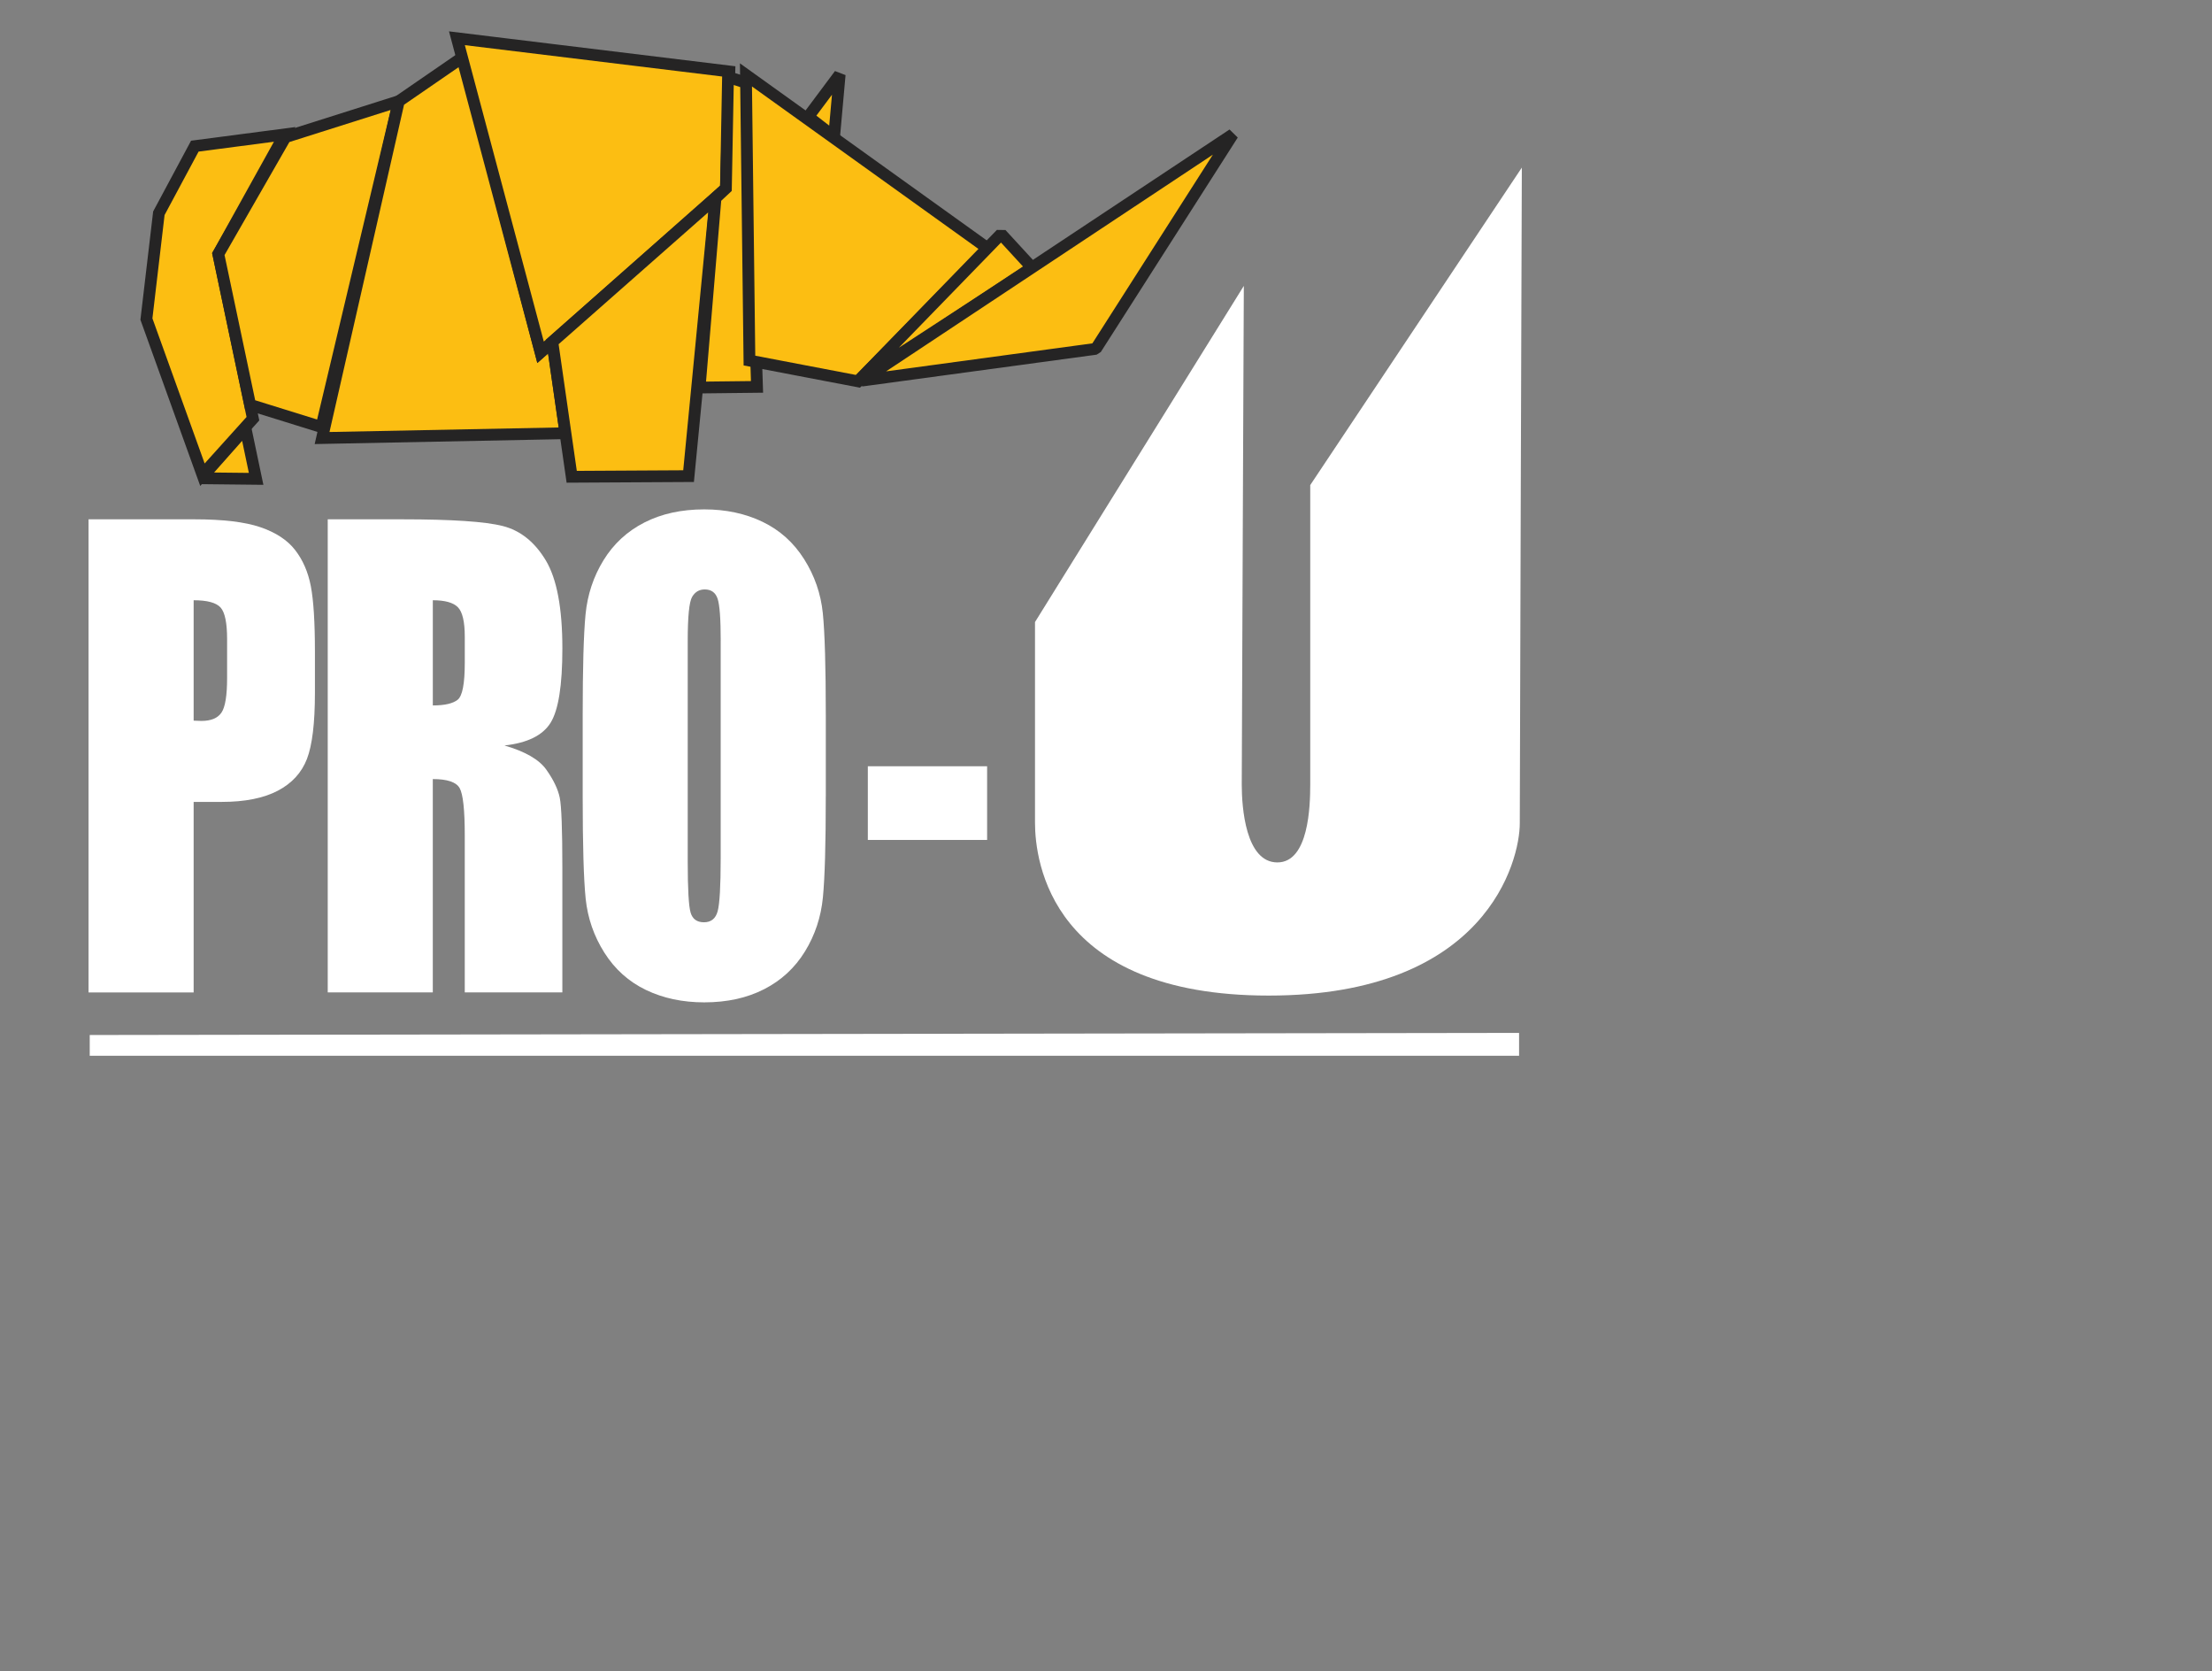 <?xml version="1.0" encoding="utf-8"?>
<!-- Generator: Adobe Illustrator 15.1.0, SVG Export Plug-In . SVG Version: 6.00 Build 0)  -->
<!DOCTYPE svg PUBLIC "-//W3C//DTD SVG 1.1//EN" "http://www.w3.org/Graphics/SVG/1.1/DTD/svg11.dtd">
<svg version="1.1" id="logo_pro-U" xmlns="http://www.w3.org/2000/svg" xmlns:xlink="http://www.w3.org/1999/xlink" x="0px" y="0px"
	 width="94px" height="71px" viewBox="0 0 94 71" enable-background="new 0 0 94 71" xml:space="preserve">
<rect x="0" y="0" width="94" height="71" fill="#808080" stroke="none"/>
<g id="rinoceronte">
	<polygon id="sedere" fill="#FCBE12" stroke="#252424" stroke-width="0.5" stroke-miterlimit="10" points="8.603,20.167 
		6.222,13.555 6.751,9.059 8.279,6.209 12.1,5.709 9.278,10.793 10.748,17.787 	"/>
	
		<polygon id="piede_2_" fill="#FCBE12" stroke="#252424" stroke-width="0.5" stroke-linecap="square" stroke-miterlimit="2" points="
		8.547,20.318 10.884,20.343 10.432,18.191 	"/>
	<polygon id="pancia_1_" fill="#FCBE12" stroke="#252424" stroke-width="0.5" stroke-miterlimit="10" points="9.278,10.793 
		12.129,5.826 16.948,4.299 13.657,18.14 10.63,17.199 	"/>
	<polygon id="busto" fill="#FCBE12" stroke="#252424" stroke-width="0.5" stroke-miterlimit="10" points="13.687,18.609 
		24.03,18.404 23.472,14.525 22.972,14.966 19.681,2.418 16.948,4.299 	"/>
	<polygon id="spalla" fill="#FCBE12" stroke="#252424" stroke-width="0.5" stroke-miterlimit="10" points="19.417,1.625 
		30.995,3.036 30.848,8.001 22.972,14.966 	"/>
	<polygon id="gamba_anteriore" fill="#FCBE12" stroke="#252424" stroke-width="0.5" stroke-miterlimit="10" points="30.407,8.413 
		29.624,16.491 29.261,20.227 24.295,20.255 23.472,14.525 	"/>
	<polygon id="collo" fill="#FCBE12" stroke="#252424" stroke-width="0.5" stroke-miterlimit="10" points="32.17,16.436 
		29.731,16.464 30.407,8.413 30.848,8.001 30.937,3.27 31.759,3.534 	"/>
	<polygon id="testa" fill="#FCBE12" stroke="#252424" stroke-width="0.5" stroke-miterlimit="10" points="31.848,15.318 31.7,3.182 
		41.985,10.558 36.461,16.2 	"/>
	
		<polygon id="corno_inferiore" fill="#FCBE12" stroke="#252424" stroke-width="0.5" stroke-linejoin="bevel" stroke-miterlimit="10" points="
		36.461,16.2 42.543,9.941 43.866,11.38 	"/>
	
		<polygon id="corno_maggiore" fill="#FCBE12" stroke="#252424" stroke-width="0.5" stroke-linejoin="bevel" stroke-miterlimit="10" points="
		36.607,16.171 46.569,14.819 52.388,5.709 	"/>
	
		<polygon id="orecchio" fill="#FCBE12" stroke="#252424" stroke-width="0.5" stroke-linejoin="bevel" stroke-miterlimit="10" points="
		34.345,4.96 35.683,3.168 35.446,5.813 	"/>
</g>
<g id="logotipo">
	<rect id="trattino_2_" x="36.879" y="32.553" fill="#FFFFFF" width="5.069" height="3.13"/>
	<path id="U_1_" fill="#FFFFFF" d="M52.857,12.145l-8.874,14.282c0,0,0,6.935,0,8.522c0,1.646,0.676,7.346,9.933,7.346
		c9.256,0,10.668-5.73,10.668-7.317S64.671,7.12,64.671,7.12l-8.992,13.488c0,0,0,11.784,0,12.724c0,0.897-0.059,3.306-1.396,3.306
		c-1.351,0-1.514-2.336-1.514-3.306S52.857,12.145,52.857,12.145z"/>
	<polygon id="linea_sotto_2_" fill="#FFFFFF" points="3.813,43.97 3.813,44.852 64.554,44.852 64.554,43.881 	"/>
	<g id="pro_2_">
		<path id="o_2_" fill="#FFFFFF" d="M35.092,33.83c0,2.02-0.04,3.449-0.122,4.29c-0.081,0.84-0.336,1.607-0.764,2.303
			c-0.428,0.695-1.006,1.229-1.734,1.601c-0.728,0.373-1.576,0.559-2.545,0.559c-0.92,0-1.745-0.176-2.477-0.527
			c-0.732-0.352-1.32-0.879-1.766-1.583c-0.446-0.704-0.71-1.47-0.796-2.297c-0.084-0.827-0.126-2.276-0.126-4.345v-3.438
			c0-2.019,0.04-3.449,0.121-4.29c0.082-0.84,0.336-1.607,0.764-2.303s1.006-1.229,1.734-1.601c0.728-0.373,1.577-0.559,2.546-0.559
			c0.919,0,1.744,0.176,2.477,0.528s1.32,0.879,1.766,1.583s0.711,1.469,0.796,2.296c0.084,0.828,0.127,2.276,0.127,4.345V33.83z
			 M30.627,27.226c0-0.936-0.044-1.533-0.133-1.794s-0.271-0.391-0.546-0.391c-0.234,0-0.412,0.105-0.536,0.316
			s-0.187,0.834-0.187,1.869v9.385c0,1.167,0.042,1.887,0.123,2.16c0.081,0.273,0.27,0.41,0.567,0.41
			c0.304,0,0.499-0.157,0.583-0.472c0.085-0.314,0.128-1.063,0.128-2.247V27.226z"/>
		<path id="r_2_" fill="#FFFFFF" d="M13.928,22.062h3.161c2.107,0,3.534,0.095,4.279,0.286c0.746,0.19,1.354,0.676,1.825,1.458
			c0.47,0.782,0.705,2.03,0.705,3.743c0,1.564-0.166,2.615-0.499,3.153c-0.332,0.538-0.986,0.861-1.962,0.968
			c0.883,0.256,1.478,0.6,1.781,1.03c0.305,0.431,0.493,0.826,0.568,1.186c0.074,0.36,0.111,1.351,0.111,2.973v5.301h-4.147v-6.679
			c0-1.076-0.073-1.743-0.217-1.999c-0.145-0.257-0.525-0.385-1.141-0.385v9.063h-4.465V22.062z M18.393,25.5v4.469
			c0.502,0,0.854-0.081,1.056-0.242s0.302-0.685,0.302-1.57v-1.105c0-0.637-0.097-1.055-0.292-1.254
			C19.265,25.6,18.91,25.5,18.393,25.5z"/>
		<path id="P_2_" fill="#FFFFFF" d="M3.763,22.062H8.26c1.216,0,2.152,0.112,2.806,0.335c0.654,0.224,1.146,0.546,1.474,0.968
			c0.329,0.422,0.552,0.934,0.668,1.533c0.116,0.6,0.175,1.529,0.175,2.788v1.75c0,1.283-0.113,2.218-0.339,2.806
			c-0.227,0.588-0.642,1.039-1.246,1.354c-0.604,0.314-1.395,0.471-2.371,0.471H8.229v8.095H3.763V22.062z M8.229,25.5v5.115
			c0.127,0.008,0.237,0.012,0.329,0.012c0.41,0,0.694-0.118,0.854-0.354s0.239-0.726,0.239-1.471v-1.651
			c0-0.687-0.092-1.134-0.276-1.341C9.19,25.604,8.808,25.5,8.229,25.5z"/>
	</g>
</g>
</svg>
